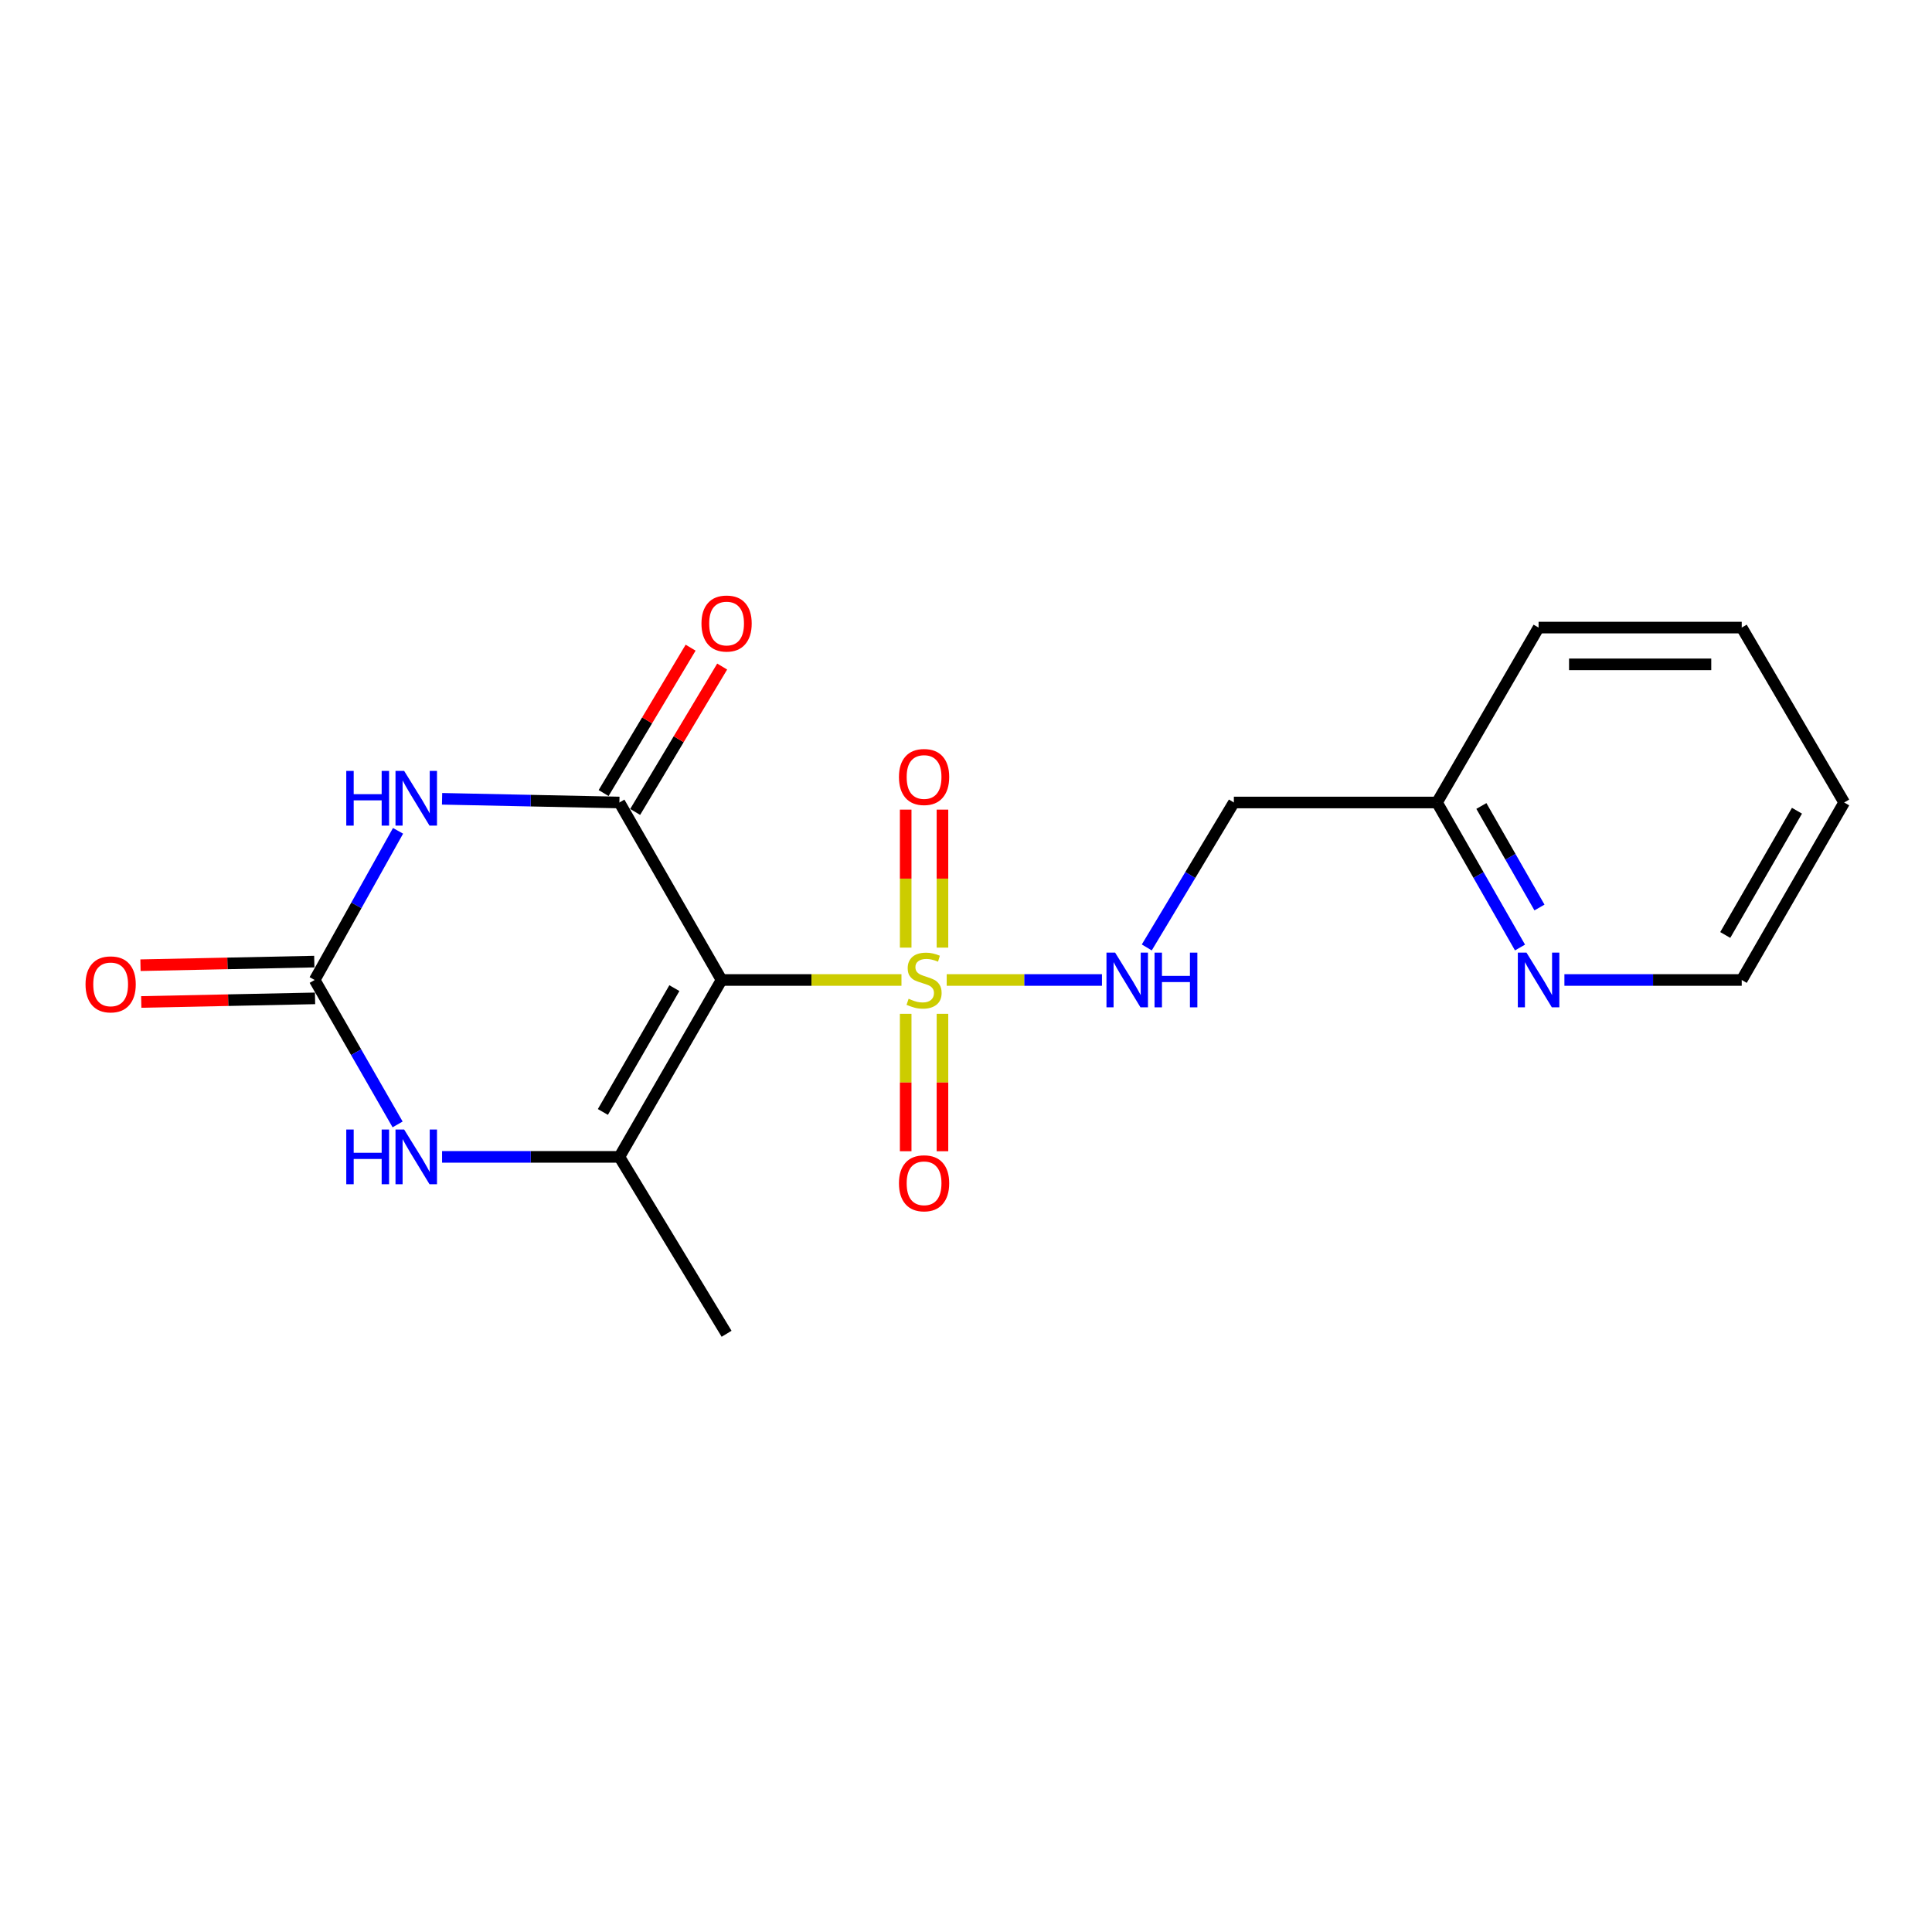 <?xml version='1.0' encoding='iso-8859-1'?>
<svg version='1.1' baseProfile='full'
              xmlns='http://www.w3.org/2000/svg'
                      xmlns:rdkit='http://www.rdkit.org/xml'
                      xmlns:xlink='http://www.w3.org/1999/xlink'
                  xml:space='preserve'
width='1000px' height='1000px' viewBox='0 0 1000 1000'>
<!-- END OF HEADER -->
<rect style='opacity:1.0;fill:#FFFFFF;stroke:none' width='1000' height='1000' x='0' y='0'> </rect>
<path class='bond-0' d='M 373.468,507.238 L 420.033,507.238' style='fill:none;fill-rule:evenodd;stroke:#000000;stroke-width:6px;stroke-linecap:butt;stroke-linejoin:miter;stroke-opacity:1' />
<path class='bond-0' d='M 420.033,507.238 L 466.598,507.238' style='fill:none;fill-rule:evenodd;stroke:#CCCC00;stroke-width:6px;stroke-linecap:butt;stroke-linejoin:miter;stroke-opacity:1' />
<path class='bond-1' d='M 373.468,507.238 L 320.597,415.37' style='fill:none;fill-rule:evenodd;stroke:#000000;stroke-width:6px;stroke-linecap:butt;stroke-linejoin:miter;stroke-opacity:1' />
<path class='bond-3' d='M 373.468,507.238 L 320.597,598.799' style='fill:none;fill-rule:evenodd;stroke:#000000;stroke-width:6px;stroke-linecap:butt;stroke-linejoin:miter;stroke-opacity:1' />
<path class='bond-3' d='M 349.054,511.454 L 312.045,575.547' style='fill:none;fill-rule:evenodd;stroke:#000000;stroke-width:6px;stroke-linecap:butt;stroke-linejoin:miter;stroke-opacity:1' />
<path class='bond-6' d='M 490.008,507.238 L 530.19,507.238' style='fill:none;fill-rule:evenodd;stroke:#CCCC00;stroke-width:6px;stroke-linecap:butt;stroke-linejoin:miter;stroke-opacity:1' />
<path class='bond-6' d='M 530.19,507.238 L 570.372,507.238' style='fill:none;fill-rule:evenodd;stroke:#0000FF;stroke-width:6px;stroke-linecap:butt;stroke-linejoin:miter;stroke-opacity:1' />
<path class='bond-7' d='M 468.782,524.746 L 468.782,560.311' style='fill:none;fill-rule:evenodd;stroke:#CCCC00;stroke-width:6px;stroke-linecap:butt;stroke-linejoin:miter;stroke-opacity:1' />
<path class='bond-7' d='M 468.782,560.311 L 468.782,595.875' style='fill:none;fill-rule:evenodd;stroke:#FF0000;stroke-width:6px;stroke-linecap:butt;stroke-linejoin:miter;stroke-opacity:1' />
<path class='bond-7' d='M 487.816,524.746 L 487.816,560.311' style='fill:none;fill-rule:evenodd;stroke:#CCCC00;stroke-width:6px;stroke-linecap:butt;stroke-linejoin:miter;stroke-opacity:1' />
<path class='bond-7' d='M 487.816,560.311 L 487.816,595.875' style='fill:none;fill-rule:evenodd;stroke:#FF0000;stroke-width:6px;stroke-linecap:butt;stroke-linejoin:miter;stroke-opacity:1' />
<path class='bond-8' d='M 487.816,490.489 L 487.816,454.774' style='fill:none;fill-rule:evenodd;stroke:#CCCC00;stroke-width:6px;stroke-linecap:butt;stroke-linejoin:miter;stroke-opacity:1' />
<path class='bond-8' d='M 487.816,454.774 L 487.816,419.059' style='fill:none;fill-rule:evenodd;stroke:#FF0000;stroke-width:6px;stroke-linecap:butt;stroke-linejoin:miter;stroke-opacity:1' />
<path class='bond-8' d='M 468.782,490.489 L 468.782,454.774' style='fill:none;fill-rule:evenodd;stroke:#CCCC00;stroke-width:6px;stroke-linecap:butt;stroke-linejoin:miter;stroke-opacity:1' />
<path class='bond-8' d='M 468.782,454.774 L 468.782,419.059' style='fill:none;fill-rule:evenodd;stroke:#FF0000;stroke-width:6px;stroke-linecap:butt;stroke-linejoin:miter;stroke-opacity:1' />
<path class='bond-2' d='M 320.597,415.37 L 274.708,414.415' style='fill:none;fill-rule:evenodd;stroke:#000000;stroke-width:6px;stroke-linecap:butt;stroke-linejoin:miter;stroke-opacity:1' />
<path class='bond-2' d='M 274.708,414.415 L 228.818,413.459' style='fill:none;fill-rule:evenodd;stroke:#0000FF;stroke-width:6px;stroke-linecap:butt;stroke-linejoin:miter;stroke-opacity:1' />
<path class='bond-9' d='M 328.763,420.257 L 351.28,382.631' style='fill:none;fill-rule:evenodd;stroke:#000000;stroke-width:6px;stroke-linecap:butt;stroke-linejoin:miter;stroke-opacity:1' />
<path class='bond-9' d='M 351.28,382.631 L 373.796,345.004' style='fill:none;fill-rule:evenodd;stroke:#FF0000;stroke-width:6px;stroke-linecap:butt;stroke-linejoin:miter;stroke-opacity:1' />
<path class='bond-9' d='M 312.431,410.483 L 334.948,372.857' style='fill:none;fill-rule:evenodd;stroke:#000000;stroke-width:6px;stroke-linecap:butt;stroke-linejoin:miter;stroke-opacity:1' />
<path class='bond-9' d='M 334.948,372.857 L 357.464,335.231' style='fill:none;fill-rule:evenodd;stroke:#FF0000;stroke-width:6px;stroke-linecap:butt;stroke-linejoin:miter;stroke-opacity:1' />
<path class='bond-19' d='M 206.028,430.035 L 184.451,468.636' style='fill:none;fill-rule:evenodd;stroke:#0000FF;stroke-width:6px;stroke-linecap:butt;stroke-linejoin:miter;stroke-opacity:1' />
<path class='bond-19' d='M 184.451,468.636 L 162.874,507.238' style='fill:none;fill-rule:evenodd;stroke:#000000;stroke-width:6px;stroke-linecap:butt;stroke-linejoin:miter;stroke-opacity:1' />
<path class='bond-5' d='M 320.597,598.799 L 274.707,598.799' style='fill:none;fill-rule:evenodd;stroke:#000000;stroke-width:6px;stroke-linecap:butt;stroke-linejoin:miter;stroke-opacity:1' />
<path class='bond-5' d='M 274.707,598.799 L 228.817,598.799' style='fill:none;fill-rule:evenodd;stroke:#0000FF;stroke-width:6px;stroke-linecap:butt;stroke-linejoin:miter;stroke-opacity:1' />
<path class='bond-14' d='M 320.597,598.799 L 376.079,690.36' style='fill:none;fill-rule:evenodd;stroke:#000000;stroke-width:6px;stroke-linecap:butt;stroke-linejoin:miter;stroke-opacity:1' />
<path class='bond-4' d='M 162.874,507.238 L 184.338,544.618' style='fill:none;fill-rule:evenodd;stroke:#000000;stroke-width:6px;stroke-linecap:butt;stroke-linejoin:miter;stroke-opacity:1' />
<path class='bond-4' d='M 184.338,544.618 L 205.802,581.999' style='fill:none;fill-rule:evenodd;stroke:#0000FF;stroke-width:6px;stroke-linecap:butt;stroke-linejoin:miter;stroke-opacity:1' />
<path class='bond-10' d='M 162.677,497.723 L 117.696,498.655' style='fill:none;fill-rule:evenodd;stroke:#000000;stroke-width:6px;stroke-linecap:butt;stroke-linejoin:miter;stroke-opacity:1' />
<path class='bond-10' d='M 117.696,498.655 L 72.714,499.588' style='fill:none;fill-rule:evenodd;stroke:#FF0000;stroke-width:6px;stroke-linecap:butt;stroke-linejoin:miter;stroke-opacity:1' />
<path class='bond-10' d='M 163.071,516.752 L 118.09,517.685' style='fill:none;fill-rule:evenodd;stroke:#000000;stroke-width:6px;stroke-linecap:butt;stroke-linejoin:miter;stroke-opacity:1' />
<path class='bond-10' d='M 118.09,517.685 L 73.109,518.617' style='fill:none;fill-rule:evenodd;stroke:#FF0000;stroke-width:6px;stroke-linecap:butt;stroke-linejoin:miter;stroke-opacity:1' />
<path class='bond-12' d='M 593.565,490.398 L 616.105,452.884' style='fill:none;fill-rule:evenodd;stroke:#0000FF;stroke-width:6px;stroke-linecap:butt;stroke-linejoin:miter;stroke-opacity:1' />
<path class='bond-12' d='M 616.105,452.884 L 638.645,415.37' style='fill:none;fill-rule:evenodd;stroke:#000000;stroke-width:6px;stroke-linecap:butt;stroke-linejoin:miter;stroke-opacity:1' />
<path class='bond-11' d='M 786.75,490.431 L 765.272,452.901' style='fill:none;fill-rule:evenodd;stroke:#0000FF;stroke-width:6px;stroke-linecap:butt;stroke-linejoin:miter;stroke-opacity:1' />
<path class='bond-11' d='M 765.272,452.901 L 743.793,415.37' style='fill:none;fill-rule:evenodd;stroke:#000000;stroke-width:6px;stroke-linecap:butt;stroke-linejoin:miter;stroke-opacity:1' />
<path class='bond-11' d='M 796.826,469.718 L 781.791,443.447' style='fill:none;fill-rule:evenodd;stroke:#0000FF;stroke-width:6px;stroke-linecap:butt;stroke-linejoin:miter;stroke-opacity:1' />
<path class='bond-11' d='M 781.791,443.447 L 766.756,417.175' style='fill:none;fill-rule:evenodd;stroke:#000000;stroke-width:6px;stroke-linecap:butt;stroke-linejoin:miter;stroke-opacity:1' />
<path class='bond-15' d='M 809.736,507.238 L 855.626,507.238' style='fill:none;fill-rule:evenodd;stroke:#0000FF;stroke-width:6px;stroke-linecap:butt;stroke-linejoin:miter;stroke-opacity:1' />
<path class='bond-15' d='M 855.626,507.238 L 901.516,507.238' style='fill:none;fill-rule:evenodd;stroke:#000000;stroke-width:6px;stroke-linecap:butt;stroke-linejoin:miter;stroke-opacity:1' />
<path class='bond-13' d='M 638.645,415.37 L 743.793,415.37' style='fill:none;fill-rule:evenodd;stroke:#000000;stroke-width:6px;stroke-linecap:butt;stroke-linejoin:miter;stroke-opacity:1' />
<path class='bond-16' d='M 743.793,415.37 L 796.368,324.835' style='fill:none;fill-rule:evenodd;stroke:#000000;stroke-width:6px;stroke-linecap:butt;stroke-linejoin:miter;stroke-opacity:1' />
<path class='bond-20' d='M 901.516,507.238 L 954.545,415.37' style='fill:none;fill-rule:evenodd;stroke:#000000;stroke-width:6px;stroke-linecap:butt;stroke-linejoin:miter;stroke-opacity:1' />
<path class='bond-20' d='M 892.987,483.942 L 930.107,419.635' style='fill:none;fill-rule:evenodd;stroke:#000000;stroke-width:6px;stroke-linecap:butt;stroke-linejoin:miter;stroke-opacity:1' />
<path class='bond-18' d='M 796.368,324.835 L 901.516,324.835' style='fill:none;fill-rule:evenodd;stroke:#000000;stroke-width:6px;stroke-linecap:butt;stroke-linejoin:miter;stroke-opacity:1' />
<path class='bond-18' d='M 812.14,343.868 L 885.744,343.868' style='fill:none;fill-rule:evenodd;stroke:#000000;stroke-width:6px;stroke-linecap:butt;stroke-linejoin:miter;stroke-opacity:1' />
<path class='bond-17' d='M 954.545,415.37 L 901.516,324.835' style='fill:none;fill-rule:evenodd;stroke:#000000;stroke-width:6px;stroke-linecap:butt;stroke-linejoin:miter;stroke-opacity:1' />
<path  class='atom-1' d='M 470.299 516.958
Q 470.619 517.078, 471.939 517.638
Q 473.259 518.198, 474.699 518.558
Q 476.179 518.878, 477.619 518.878
Q 480.299 518.878, 481.859 517.598
Q 483.419 516.278, 483.419 513.998
Q 483.419 512.438, 482.619 511.478
Q 481.859 510.518, 480.659 509.998
Q 479.459 509.478, 477.459 508.878
Q 474.939 508.118, 473.419 507.398
Q 471.939 506.678, 470.859 505.158
Q 469.819 503.638, 469.819 501.078
Q 469.819 497.518, 472.219 495.318
Q 474.659 493.118, 479.459 493.118
Q 482.739 493.118, 486.459 494.678
L 485.539 497.758
Q 482.139 496.358, 479.579 496.358
Q 476.819 496.358, 475.299 497.518
Q 473.779 498.638, 473.819 500.598
Q 473.819 502.118, 474.579 503.038
Q 475.379 503.958, 476.499 504.478
Q 477.659 504.998, 479.579 505.598
Q 482.139 506.398, 483.659 507.198
Q 485.179 507.998, 486.259 509.638
Q 487.379 511.238, 487.379 513.998
Q 487.379 517.918, 484.739 520.038
Q 482.139 522.118, 477.779 522.118
Q 475.259 522.118, 473.339 521.558
Q 471.459 521.038, 469.219 520.118
L 470.299 516.958
' fill='#CCCC00'/>
<path  class='atom-3' d='M 179.229 399.021
L 183.069 399.021
L 183.069 411.061
L 197.549 411.061
L 197.549 399.021
L 201.389 399.021
L 201.389 427.341
L 197.549 427.341
L 197.549 414.261
L 183.069 414.261
L 183.069 427.341
L 179.229 427.341
L 179.229 399.021
' fill='#0000FF'/>
<path  class='atom-3' d='M 209.189 399.021
L 218.469 414.021
Q 219.389 415.501, 220.869 418.181
Q 222.349 420.861, 222.429 421.021
L 222.429 399.021
L 226.189 399.021
L 226.189 427.341
L 222.309 427.341
L 212.349 410.941
Q 211.189 409.021, 209.949 406.821
Q 208.749 404.621, 208.389 403.941
L 208.389 427.341
L 204.709 427.341
L 204.709 399.021
L 209.189 399.021
' fill='#0000FF'/>
<path  class='atom-6' d='M 179.229 584.639
L 183.069 584.639
L 183.069 596.679
L 197.549 596.679
L 197.549 584.639
L 201.389 584.639
L 201.389 612.959
L 197.549 612.959
L 197.549 599.879
L 183.069 599.879
L 183.069 612.959
L 179.229 612.959
L 179.229 584.639
' fill='#0000FF'/>
<path  class='atom-6' d='M 209.189 584.639
L 218.469 599.639
Q 219.389 601.119, 220.869 603.799
Q 222.349 606.479, 222.429 606.639
L 222.429 584.639
L 226.189 584.639
L 226.189 612.959
L 222.309 612.959
L 212.349 596.559
Q 211.189 594.639, 209.949 592.439
Q 208.749 590.239, 208.389 589.559
L 208.389 612.959
L 204.709 612.959
L 204.709 584.639
L 209.189 584.639
' fill='#0000FF'/>
<path  class='atom-7' d='M 577.188 493.078
L 586.468 508.078
Q 587.388 509.558, 588.868 512.238
Q 590.348 514.918, 590.428 515.078
L 590.428 493.078
L 594.188 493.078
L 594.188 521.398
L 590.308 521.398
L 580.348 504.998
Q 579.188 503.078, 577.948 500.878
Q 576.748 498.678, 576.388 497.998
L 576.388 521.398
L 572.708 521.398
L 572.708 493.078
L 577.188 493.078
' fill='#0000FF'/>
<path  class='atom-7' d='M 597.588 493.078
L 601.428 493.078
L 601.428 505.118
L 615.908 505.118
L 615.908 493.078
L 619.748 493.078
L 619.748 521.398
L 615.908 521.398
L 615.908 508.318
L 601.428 508.318
L 601.428 521.398
L 597.588 521.398
L 597.588 493.078
' fill='#0000FF'/>
<path  class='atom-8' d='M 465.299 612.466
Q 465.299 605.666, 468.659 601.866
Q 472.019 598.066, 478.299 598.066
Q 484.579 598.066, 487.939 601.866
Q 491.299 605.666, 491.299 612.466
Q 491.299 619.346, 487.899 623.266
Q 484.499 627.146, 478.299 627.146
Q 472.059 627.146, 468.659 623.266
Q 465.299 619.386, 465.299 612.466
M 478.299 623.946
Q 482.619 623.946, 484.939 621.066
Q 487.299 618.146, 487.299 612.466
Q 487.299 606.906, 484.939 604.106
Q 482.619 601.266, 478.299 601.266
Q 473.979 601.266, 471.619 604.066
Q 469.299 606.866, 469.299 612.466
Q 469.299 618.186, 471.619 621.066
Q 473.979 623.946, 478.299 623.946
' fill='#FF0000'/>
<path  class='atom-9' d='M 465.299 402.169
Q 465.299 395.369, 468.659 391.569
Q 472.019 387.769, 478.299 387.769
Q 484.579 387.769, 487.939 391.569
Q 491.299 395.369, 491.299 402.169
Q 491.299 409.049, 487.899 412.969
Q 484.499 416.849, 478.299 416.849
Q 472.059 416.849, 468.659 412.969
Q 465.299 409.089, 465.299 402.169
M 478.299 413.649
Q 482.619 413.649, 484.939 410.769
Q 487.299 407.849, 487.299 402.169
Q 487.299 396.609, 484.939 393.809
Q 482.619 390.969, 478.299 390.969
Q 473.979 390.969, 471.619 393.769
Q 469.299 396.569, 469.299 402.169
Q 469.299 407.889, 471.619 410.769
Q 473.979 413.649, 478.299 413.649
' fill='#FF0000'/>
<path  class='atom-10' d='M 363.079 322.736
Q 363.079 315.936, 366.439 312.136
Q 369.799 308.336, 376.079 308.336
Q 382.359 308.336, 385.719 312.136
Q 389.079 315.936, 389.079 322.736
Q 389.079 329.616, 385.679 333.536
Q 382.279 337.416, 376.079 337.416
Q 369.839 337.416, 366.439 333.536
Q 363.079 329.656, 363.079 322.736
M 376.079 334.216
Q 380.399 334.216, 382.719 331.336
Q 385.079 328.416, 385.079 322.736
Q 385.079 317.176, 382.719 314.376
Q 380.399 311.536, 376.079 311.536
Q 371.759 311.536, 369.399 314.336
Q 367.079 317.136, 367.079 322.736
Q 367.079 328.456, 369.399 331.336
Q 371.759 334.216, 376.079 334.216
' fill='#FF0000'/>
<path  class='atom-11' d='M 44.271 509.506
Q 44.271 502.706, 47.631 498.906
Q 50.991 495.106, 57.271 495.106
Q 63.551 495.106, 66.911 498.906
Q 70.271 502.706, 70.271 509.506
Q 70.271 516.386, 66.871 520.306
Q 63.471 524.186, 57.271 524.186
Q 51.031 524.186, 47.631 520.306
Q 44.271 516.426, 44.271 509.506
M 57.271 520.986
Q 61.591 520.986, 63.911 518.106
Q 66.271 515.186, 66.271 509.506
Q 66.271 503.946, 63.911 501.146
Q 61.591 498.306, 57.271 498.306
Q 52.951 498.306, 50.591 501.106
Q 48.271 503.906, 48.271 509.506
Q 48.271 515.226, 50.591 518.106
Q 52.951 520.986, 57.271 520.986
' fill='#FF0000'/>
<path  class='atom-12' d='M 790.108 493.078
L 799.388 508.078
Q 800.308 509.558, 801.788 512.238
Q 803.268 514.918, 803.348 515.078
L 803.348 493.078
L 807.108 493.078
L 807.108 521.398
L 803.228 521.398
L 793.268 504.998
Q 792.108 503.078, 790.868 500.878
Q 789.668 498.678, 789.308 497.998
L 789.308 521.398
L 785.628 521.398
L 785.628 493.078
L 790.108 493.078
' fill='#0000FF'/>
</svg>
